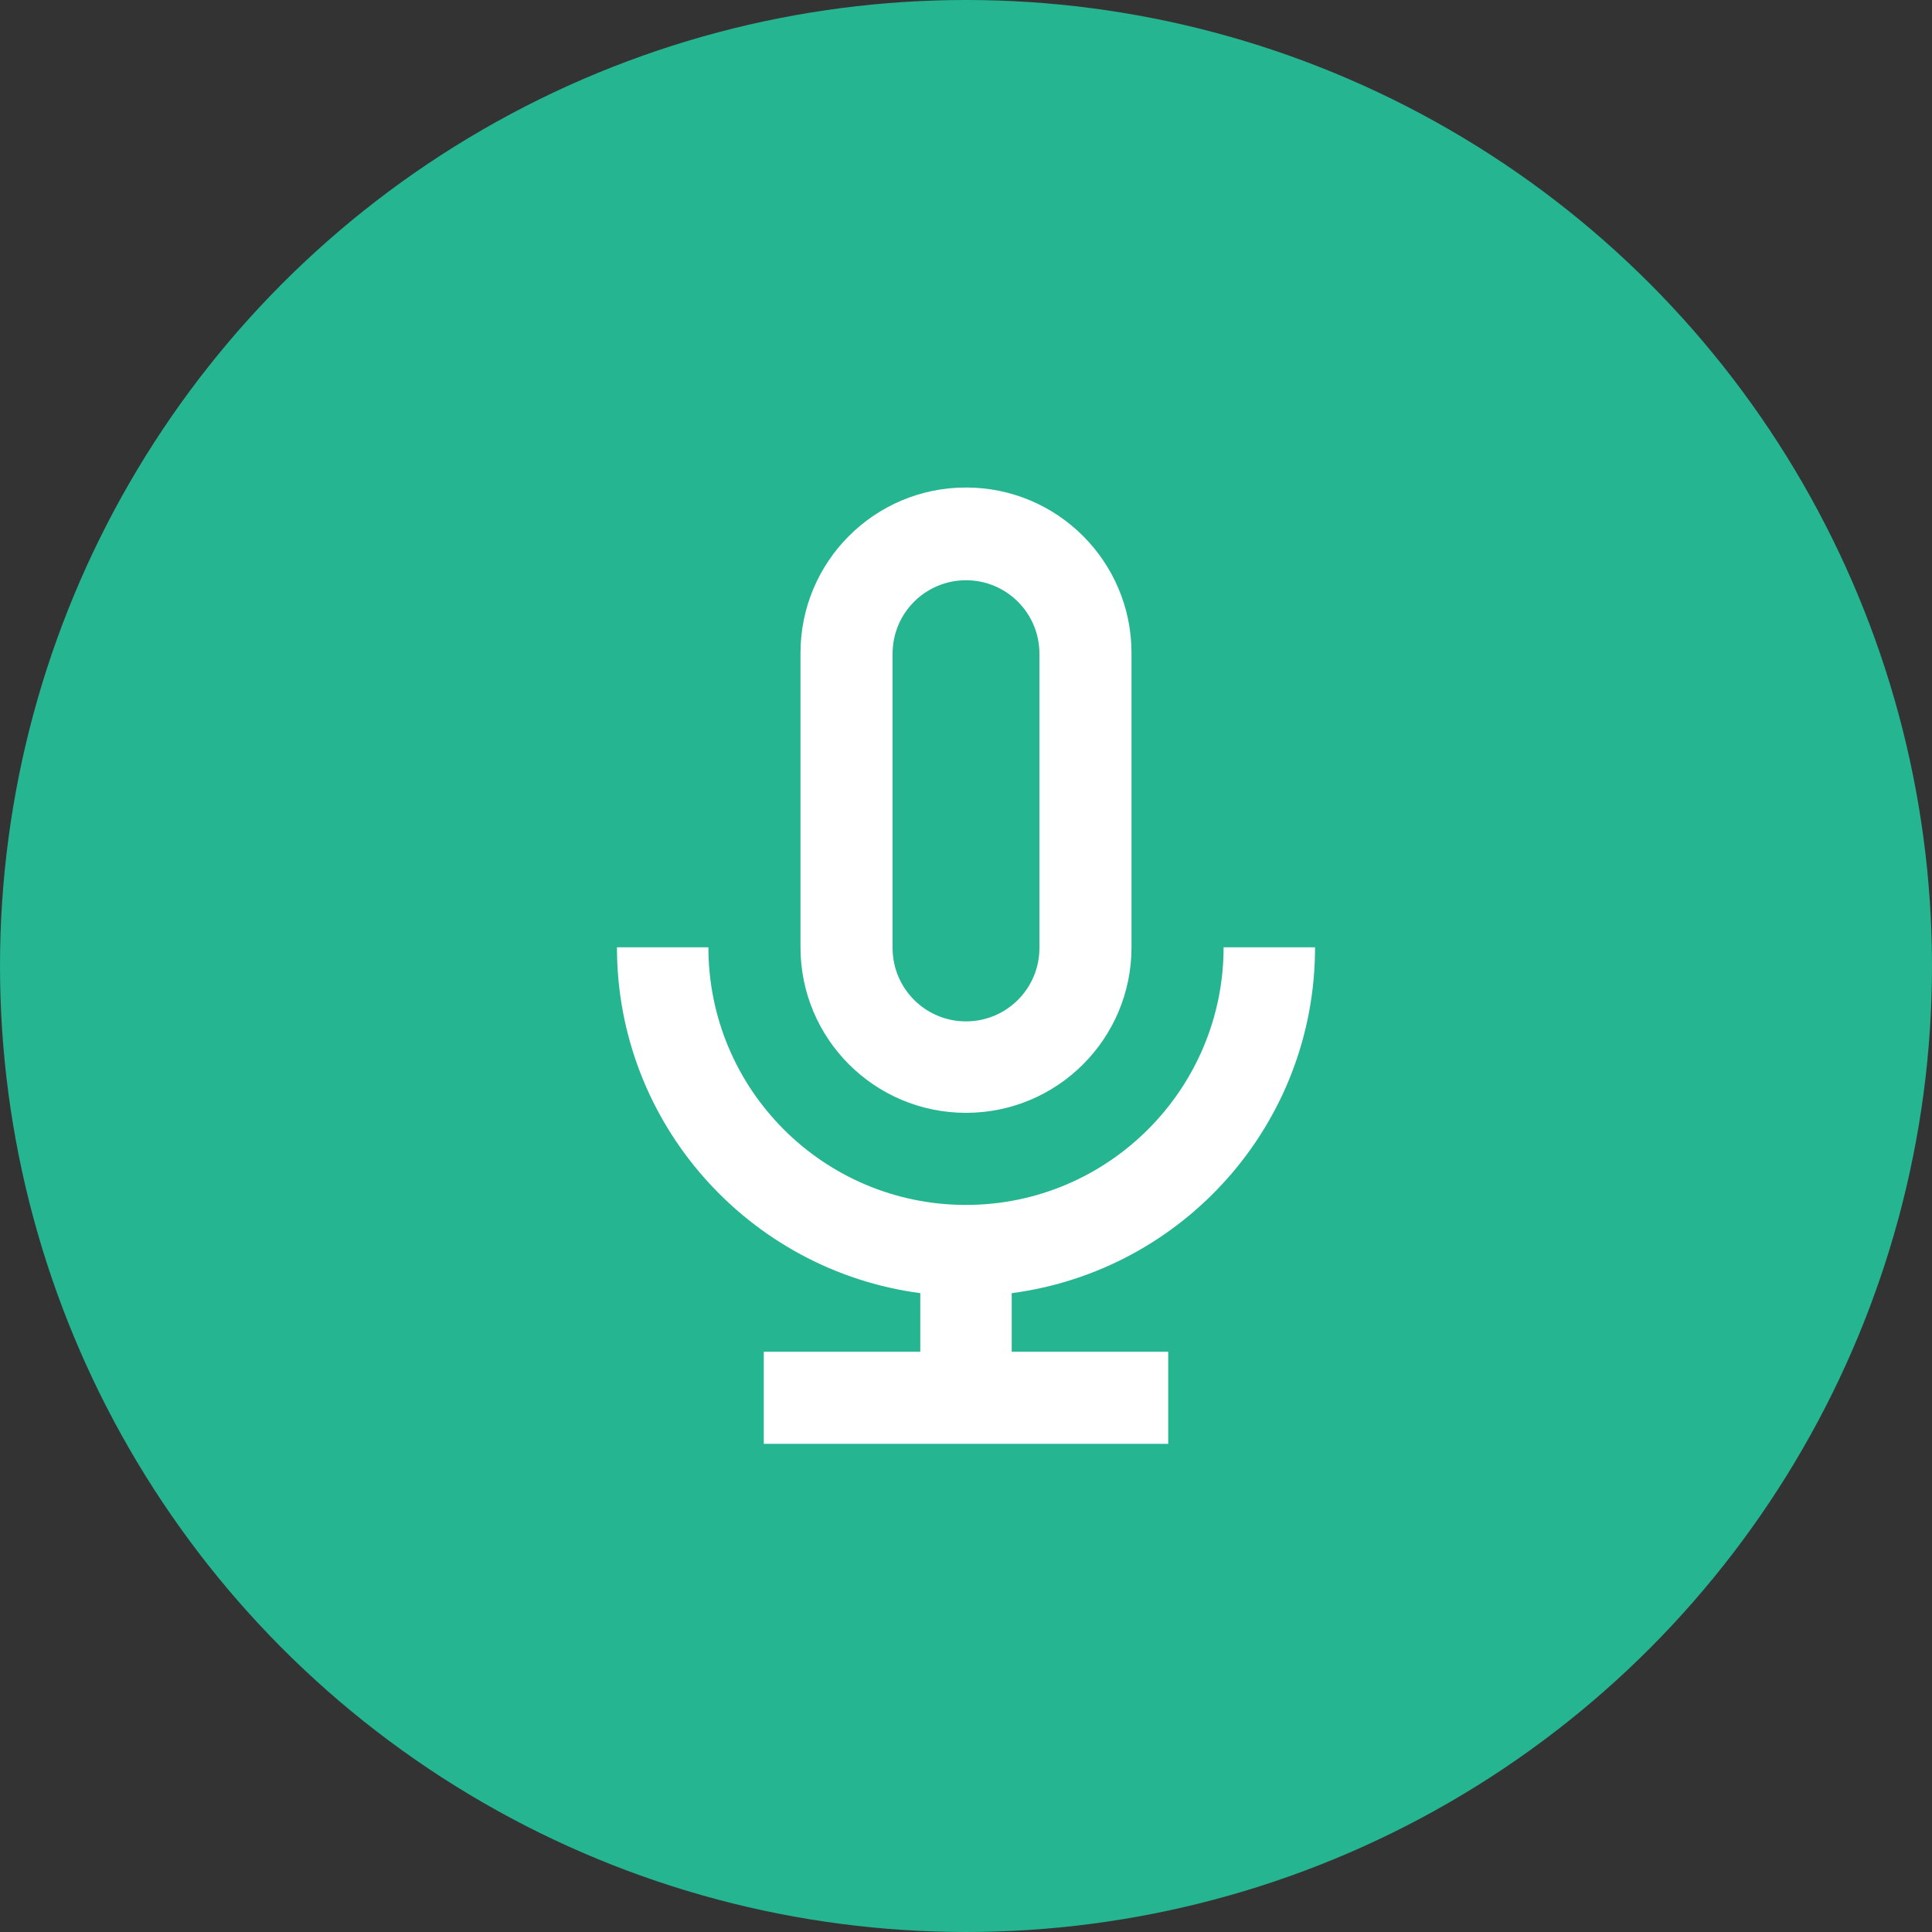 <?xml version="1.0" encoding="utf-8"?>
<!-- Generator: Adobe Illustrator 28.3.0, SVG Export Plug-In . SVG Version: 6.00 Build 0)  -->
<svg version="1.1" id="레이어_1" xmlns="http://www.w3.org/2000/svg" xmlns:xlink="http://www.w3.org/1999/xlink" x="0px"
	 y="0px" viewBox="0 0 300 300" style="enable-background:new 0 0 300 300;" xml:space="preserve">
<rect x="0" y="0" width="300" height="300" fill="#333333" stroke="none"/>
<style type="text/css">
	.st0{fill:#25B590;}
	.st1{fill:#FFFFFF;}
</style>
<circle class="st0" cx="150" cy="150" r="150"/>
<g>
	<path class="st1" d="M150,172.8c14.2,0,25.7-11.5,25.7-25.7v-45.7c0-14.2-11.5-25.7-25.7-25.7s-25.7,11.5-25.7,25.7v45.7
		C124.3,161.3,135.8,172.8,150,172.8z M138.6,101.5c0-6.3,5.1-11.4,11.4-11.4s11.4,5.1,11.4,11.4v45.7c0,6.3-5.1,11.4-11.4,11.4
		s-11.4-5.1-11.4-11.4V101.5z"/>
	<path class="st1" d="M204.2,147.1H190c0,22-17.9,40-40,40s-40-17.9-40-40H95.8c0,27.5,20.6,50.2,47.1,53.7v9.1h-24.3v14.3h62.8
		v-14.3h-24.3v-9.1C183.7,197.3,204.2,174.6,204.2,147.1z"/>
</g>
</svg>
